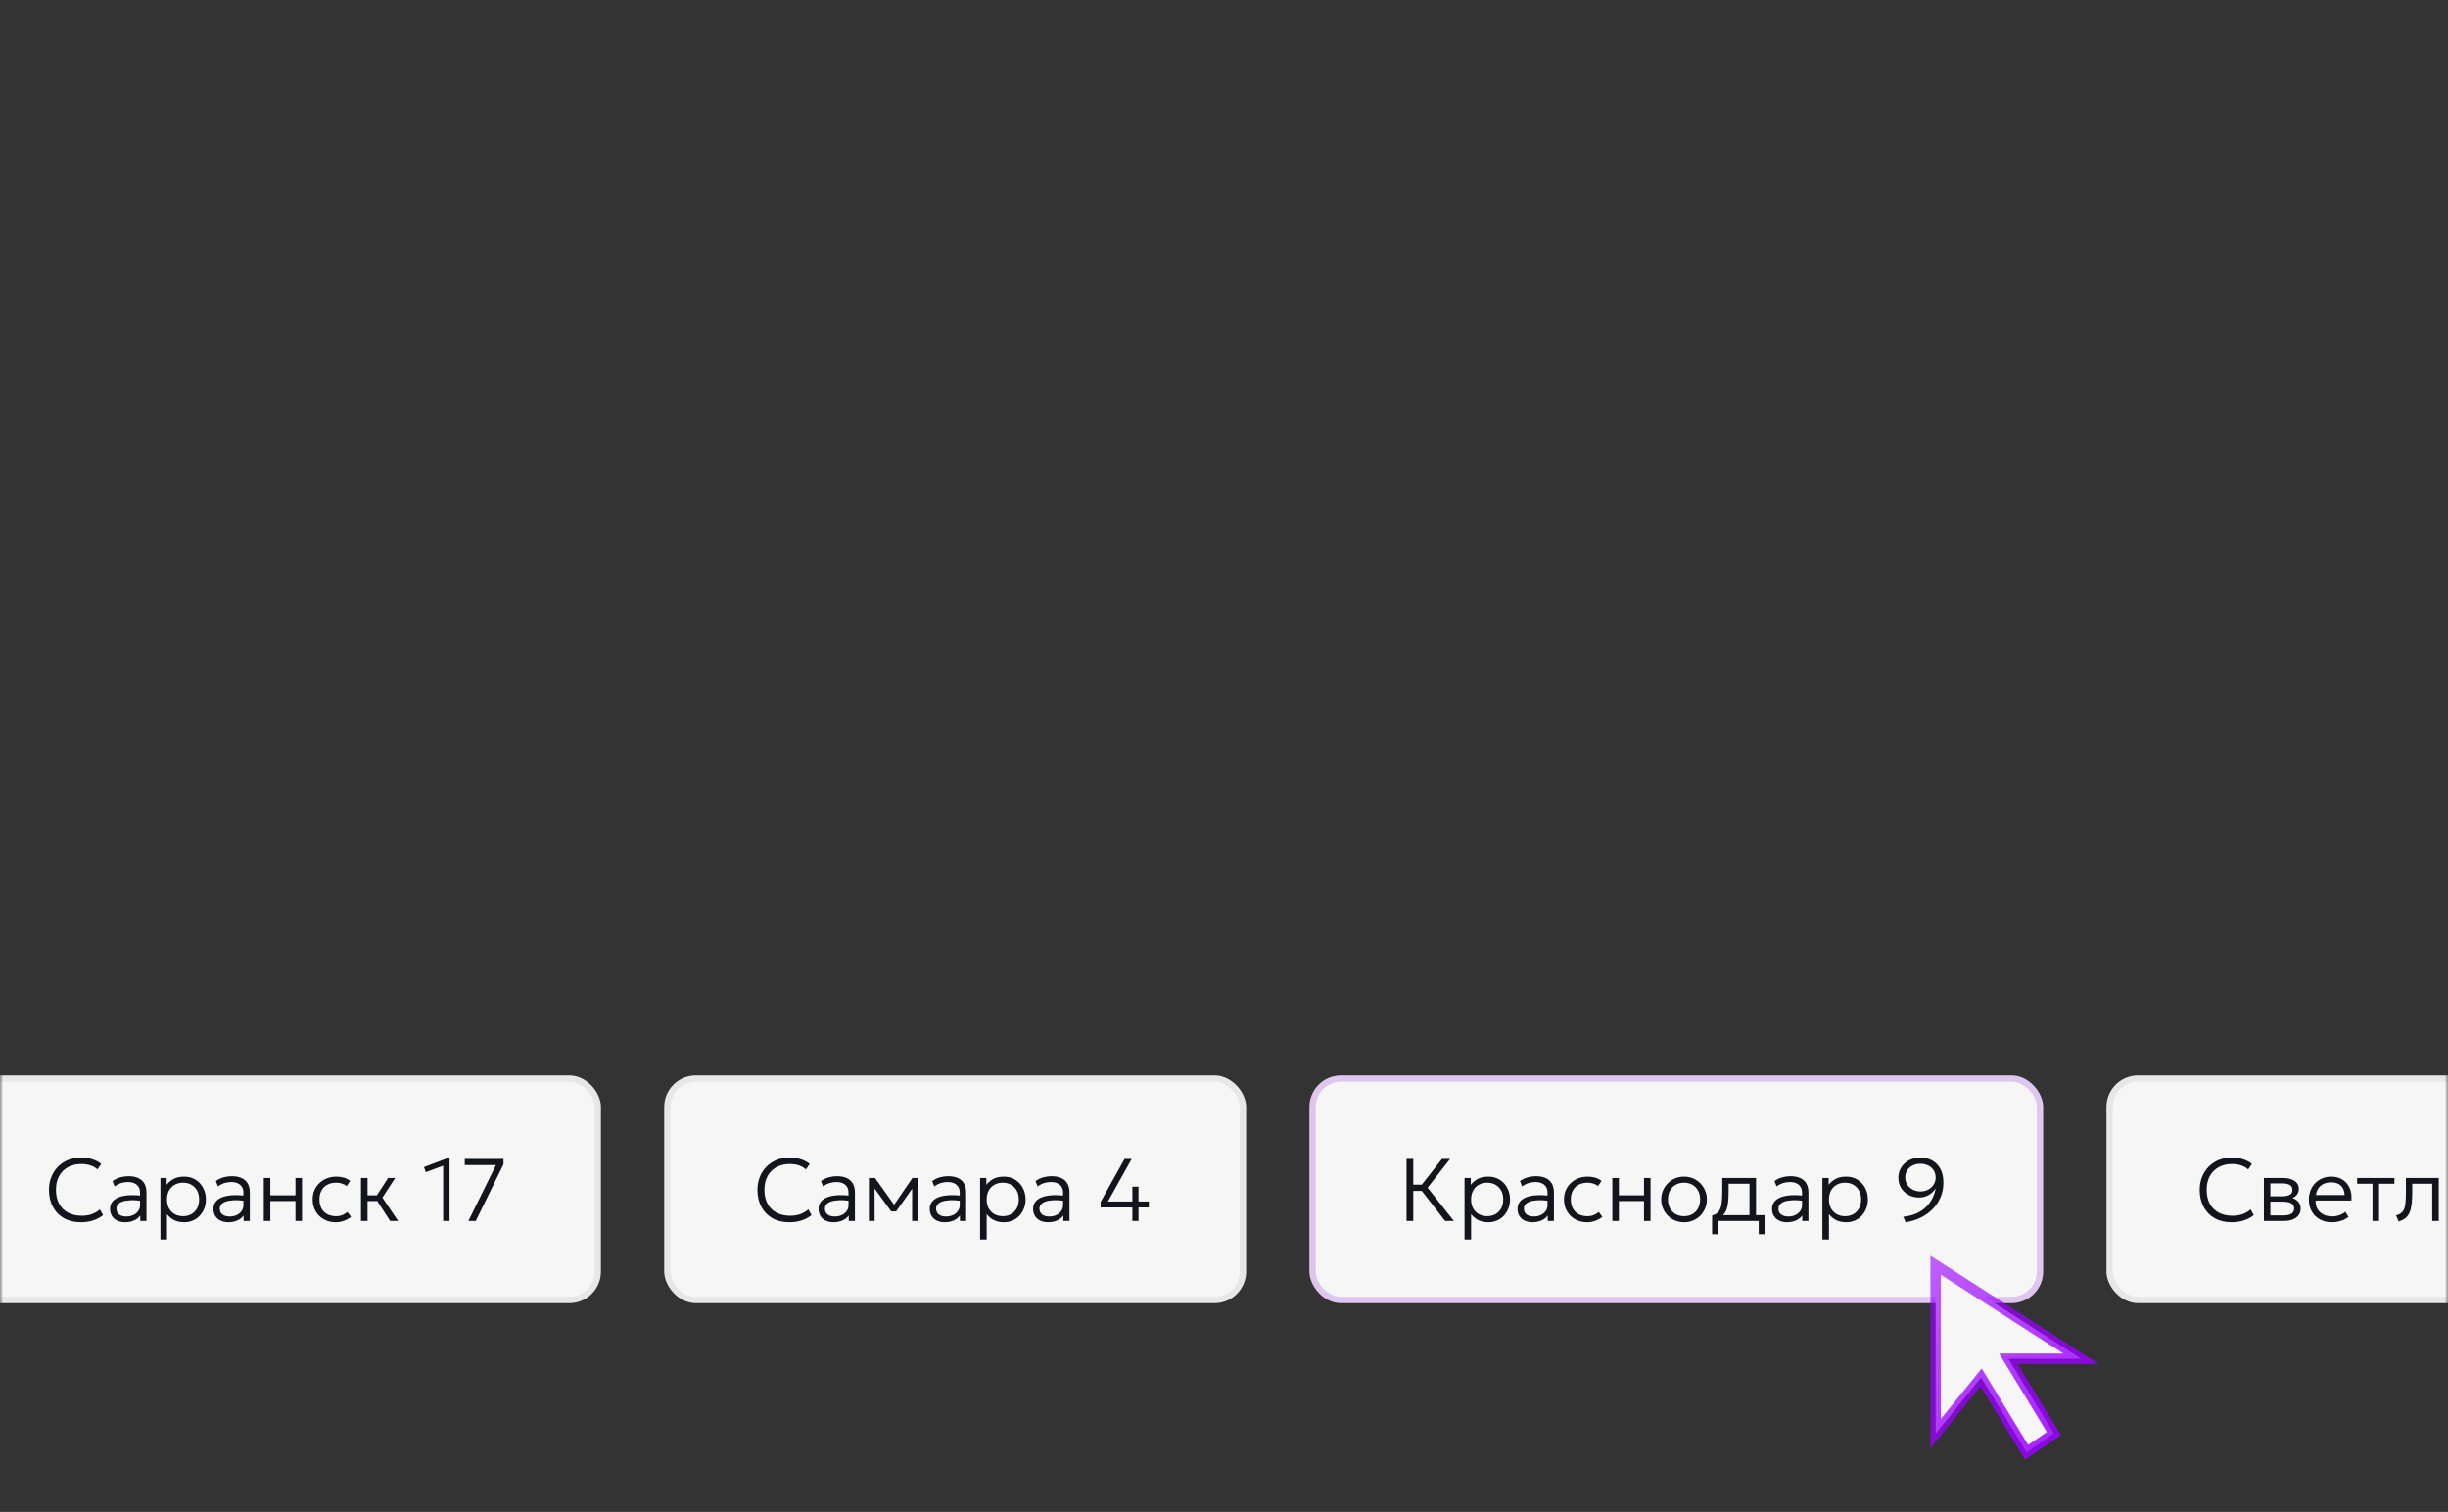 <?xml version="1.0" encoding="UTF-8"?> <svg xmlns="http://www.w3.org/2000/svg" width="387" height="239" viewBox="0 0 387 239" fill="none"><rect x="0" y="0" width="387" height="239" fill="#333333" stroke="none"/><mask id="mask0_2966_1420" style="mask-type:alpha" maskUnits="userSpaceOnUse" x="0" y="0" width="387" height="239"><rect width="387" height="239" rx="15" fill="#F6F6F6"></rect></mask><g mask="url(#mask0_2966_1420)"><rect x="-6.5" y="170.5" width="101" height="35" rx="4.5" fill="#F6F6F6"></rect><rect x="-6.5" y="170.5" width="101" height="35" rx="4.5" stroke="#E7E7E7"></rect><path d="M12.768 193.21C11.755 193.21 10.871 192.998 10.115 192.573C9.364 192.148 8.78 191.551 8.365 190.781C7.95 190.011 7.742 189.115 7.742 188.093C7.742 187.351 7.866 186.672 8.113 186.056C8.36 185.435 8.708 184.896 9.156 184.439C9.609 183.977 10.141 183.62 10.752 183.368C11.368 183.116 12.042 182.99 12.775 182.99C13.47 182.99 14.086 183.079 14.623 183.256C15.16 183.429 15.619 183.674 16.002 183.991L15.414 184.859C15.083 184.57 14.702 184.355 14.273 184.215C13.844 184.075 13.372 184.005 12.859 184.005C12.252 184.005 11.702 184.101 11.207 184.292C10.717 184.483 10.295 184.756 9.94 185.111C9.59 185.461 9.319 185.888 9.128 186.392C8.941 186.891 8.848 187.456 8.848 188.086C8.848 188.954 9.016 189.694 9.352 190.305C9.688 190.912 10.162 191.376 10.773 191.698C11.389 192.02 12.112 192.181 12.943 192.181C13.475 192.181 13.979 192.104 14.455 191.95C14.936 191.791 15.381 191.532 15.792 191.173L16.296 192.083C15.811 192.466 15.274 192.75 14.686 192.937C14.103 193.119 13.463 193.21 12.768 193.21ZM19.765 193.21C19.28 193.21 18.86 193.121 18.505 192.944C18.15 192.767 17.877 192.519 17.686 192.202C17.495 191.88 17.399 191.504 17.399 191.075C17.399 190.72 17.49 190.396 17.672 190.102C17.859 189.803 18.15 189.556 18.547 189.36C18.948 189.159 19.471 189.026 20.115 188.961C20.759 188.896 21.543 188.914 22.467 189.017L22.502 189.836C21.741 189.738 21.097 189.703 20.57 189.731C20.047 189.759 19.627 189.834 19.31 189.955C18.993 190.076 18.762 190.233 18.617 190.424C18.477 190.615 18.407 190.825 18.407 191.054C18.407 191.446 18.545 191.752 18.82 191.971C19.095 192.19 19.478 192.3 19.968 192.3C20.379 192.3 20.747 192.223 21.074 192.069C21.401 191.915 21.66 191.703 21.851 191.432C22.042 191.161 22.138 190.851 22.138 190.501V188.52C22.138 188.175 22.063 187.878 21.914 187.631C21.765 187.384 21.545 187.192 21.256 187.057C20.971 186.922 20.624 186.854 20.213 186.854C19.858 186.854 19.504 186.908 19.149 187.015C18.799 187.122 18.456 187.3 18.12 187.547L17.784 186.7C18.195 186.411 18.617 186.21 19.051 186.098C19.485 185.986 19.898 185.93 20.29 185.93C20.911 185.93 21.433 186.028 21.858 186.224C22.283 186.42 22.605 186.709 22.824 187.092C23.043 187.475 23.153 187.948 23.153 188.513V193H22.173V192.139C21.93 192.484 21.597 192.75 21.172 192.937C20.747 193.119 20.278 193.21 19.765 193.21ZM25.361 195.94V186.21H26.348V187.288C26.637 186.915 27.001 186.607 27.44 186.364C27.879 186.121 28.441 186 29.127 186C29.804 186 30.399 186.161 30.912 186.483C31.43 186.805 31.831 187.239 32.116 187.785C32.405 188.331 32.55 188.938 32.55 189.605C32.55 190.1 32.466 190.566 32.298 191.005C32.135 191.439 31.901 191.822 31.598 192.153C31.295 192.484 30.933 192.743 30.513 192.93C30.093 193.117 29.629 193.21 29.12 193.21C28.495 193.21 27.958 193.093 27.51 192.86C27.062 192.622 26.691 192.309 26.397 191.922V195.94H25.361ZM28.938 192.251C29.433 192.251 29.871 192.144 30.254 191.929C30.637 191.71 30.935 191.404 31.15 191.012C31.369 190.615 31.479 190.146 31.479 189.605C31.479 189.064 31.369 188.595 31.15 188.198C30.931 187.801 30.63 187.496 30.247 187.281C29.869 187.066 29.433 186.959 28.938 186.959C28.443 186.959 28.005 187.066 27.622 187.281C27.239 187.496 26.938 187.801 26.719 188.198C26.504 188.595 26.397 189.064 26.397 189.605C26.397 190.146 26.504 190.615 26.719 191.012C26.938 191.404 27.239 191.71 27.622 191.929C28.005 192.144 28.443 192.251 28.938 192.251ZM36.103 193.21C35.618 193.21 35.198 193.121 34.843 192.944C34.488 192.767 34.215 192.519 34.024 192.202C33.833 191.88 33.737 191.504 33.737 191.075C33.737 190.72 33.828 190.396 34.01 190.102C34.197 189.803 34.488 189.556 34.885 189.36C35.286 189.159 35.809 189.026 36.453 188.961C37.097 188.896 37.881 188.914 38.805 189.017L38.84 189.836C38.079 189.738 37.435 189.703 36.908 189.731C36.385 189.759 35.965 189.834 35.648 189.955C35.331 190.076 35.1 190.233 34.955 190.424C34.815 190.615 34.745 190.825 34.745 191.054C34.745 191.446 34.883 191.752 35.158 191.971C35.433 192.19 35.816 192.3 36.306 192.3C36.717 192.3 37.085 192.223 37.412 192.069C37.739 191.915 37.998 191.703 38.189 191.432C38.38 191.161 38.476 190.851 38.476 190.501V188.52C38.476 188.175 38.401 187.878 38.252 187.631C38.103 187.384 37.883 187.192 37.594 187.057C37.309 186.922 36.962 186.854 36.551 186.854C36.196 186.854 35.842 186.908 35.487 187.015C35.137 187.122 34.794 187.3 34.458 187.547L34.122 186.7C34.533 186.411 34.955 186.21 35.389 186.098C35.823 185.986 36.236 185.93 36.628 185.93C37.249 185.93 37.771 186.028 38.196 186.224C38.621 186.42 38.943 186.709 39.162 187.092C39.381 187.475 39.491 187.948 39.491 188.513V193H38.511V192.139C38.268 192.484 37.935 192.75 37.51 192.937C37.085 193.119 36.616 193.21 36.103 193.21ZM41.699 193V186.21H42.735V188.947H46.704V186.21H47.74V193H46.704V189.857H42.735V193H41.699ZM53.077 193.21C52.367 193.21 51.737 193.054 51.187 192.741C50.636 192.428 50.204 192.001 49.892 191.46C49.579 190.914 49.423 190.296 49.423 189.605C49.423 189.078 49.514 188.597 49.696 188.163C49.882 187.724 50.146 187.344 50.487 187.022C50.827 186.695 51.226 186.443 51.684 186.266C52.146 186.089 52.647 186 53.189 186C53.613 186 54.003 186.054 54.358 186.161C54.717 186.268 55.051 186.439 55.359 186.672L54.799 187.491C54.593 187.318 54.348 187.188 54.064 187.099C53.784 187.006 53.483 186.959 53.161 186.959C52.619 186.959 52.15 187.064 51.754 187.274C51.357 187.479 51.049 187.78 50.83 188.177C50.61 188.569 50.501 189.04 50.501 189.591C50.501 190.422 50.739 191.073 51.215 191.544C51.691 192.015 52.337 192.251 53.154 192.251C53.513 192.251 53.849 192.186 54.162 192.055C54.474 191.924 54.722 191.763 54.904 191.572L55.506 192.363C55.156 192.624 54.775 192.832 54.365 192.986C53.954 193.135 53.525 193.21 53.077 193.21ZM61.665 193L59.32 189.353L61.35 186.21H62.477L60.454 189.311L62.932 193H61.665ZM57.066 193V186.21H58.102V188.947H60.125V189.857H58.102V193H57.066ZM70.061 193V184.271L67.31 185.3L67.03 184.488L70.985 182.99H71.069V193H70.061ZM74.051 193L78.405 184.173H73.47V183.2H79.595V184.054L75.213 193H74.051Z" fill="#12151C"></path><rect x="105.5" y="170.5" width="91" height="35" rx="4.5" fill="#F6F6F6"></rect><rect x="105.5" y="170.5" width="91" height="35" rx="4.5" stroke="#E7E7E7"></rect><path d="M124.768 193.21C123.755 193.21 122.871 192.998 122.115 192.573C121.364 192.148 120.78 191.551 120.365 190.781C119.95 190.011 119.742 189.115 119.742 188.093C119.742 187.351 119.866 186.672 120.113 186.056C120.36 185.435 120.708 184.896 121.156 184.439C121.609 183.977 122.141 183.62 122.752 183.368C123.368 183.116 124.042 182.99 124.775 182.99C125.47 182.99 126.086 183.079 126.623 183.256C127.16 183.429 127.619 183.674 128.002 183.991L127.414 184.859C127.083 184.57 126.702 184.355 126.273 184.215C125.844 184.075 125.372 184.005 124.859 184.005C124.252 184.005 123.702 184.101 123.207 184.292C122.717 184.483 122.295 184.756 121.94 185.111C121.59 185.461 121.319 185.888 121.128 186.392C120.941 186.891 120.848 187.456 120.848 188.086C120.848 188.954 121.016 189.694 121.352 190.305C121.688 190.912 122.162 191.376 122.773 191.698C123.389 192.02 124.112 192.181 124.943 192.181C125.475 192.181 125.979 192.104 126.455 191.95C126.936 191.791 127.381 191.532 127.792 191.173L128.296 192.083C127.811 192.466 127.274 192.75 126.686 192.937C126.103 193.119 125.463 193.21 124.768 193.21ZM131.765 193.21C131.28 193.21 130.86 193.121 130.505 192.944C130.15 192.767 129.877 192.519 129.686 192.202C129.495 191.88 129.399 191.504 129.399 191.075C129.399 190.72 129.49 190.396 129.672 190.102C129.859 189.803 130.15 189.556 130.547 189.36C130.948 189.159 131.471 189.026 132.115 188.961C132.759 188.896 133.543 188.914 134.467 189.017L134.502 189.836C133.741 189.738 133.097 189.703 132.57 189.731C132.047 189.759 131.627 189.834 131.31 189.955C130.993 190.076 130.762 190.233 130.617 190.424C130.477 190.615 130.407 190.825 130.407 191.054C130.407 191.446 130.545 191.752 130.82 191.971C131.095 192.19 131.478 192.3 131.968 192.3C132.379 192.3 132.747 192.223 133.074 192.069C133.401 191.915 133.66 191.703 133.851 191.432C134.042 191.161 134.138 190.851 134.138 190.501V188.52C134.138 188.175 134.063 187.878 133.914 187.631C133.765 187.384 133.545 187.192 133.256 187.057C132.971 186.922 132.624 186.854 132.213 186.854C131.858 186.854 131.504 186.908 131.149 187.015C130.799 187.122 130.456 187.3 130.12 187.547L129.784 186.7C130.195 186.411 130.617 186.21 131.051 186.098C131.485 185.986 131.898 185.93 132.29 185.93C132.911 185.93 133.433 186.028 133.858 186.224C134.283 186.42 134.605 186.709 134.824 187.092C135.043 187.475 135.153 187.948 135.153 188.513V193H134.173V192.139C133.93 192.484 133.597 192.75 133.172 192.937C132.747 193.119 132.278 193.21 131.765 193.21ZM137.361 193V186.21H138.285H138.327L141.575 190.76L141.12 190.774L144.242 186.21H145.18V193H144.193L144.2 187.547L144.389 187.638L141.659 191.502H140.896L138.075 187.624L138.257 187.54L138.264 193H137.361ZM149.347 193.21C148.862 193.21 148.442 193.121 148.087 192.944C147.732 192.767 147.459 192.519 147.268 192.202C147.077 191.88 146.981 191.504 146.981 191.075C146.981 190.72 147.072 190.396 147.254 190.102C147.441 189.803 147.732 189.556 148.129 189.36C148.53 189.159 149.053 189.026 149.697 188.961C150.341 188.896 151.125 188.914 152.049 189.017L152.084 189.836C151.323 189.738 150.679 189.703 150.152 189.731C149.629 189.759 149.209 189.834 148.892 189.955C148.575 190.076 148.344 190.233 148.199 190.424C148.059 190.615 147.989 190.825 147.989 191.054C147.989 191.446 148.127 191.752 148.402 191.971C148.677 192.19 149.06 192.3 149.55 192.3C149.961 192.3 150.329 192.223 150.656 192.069C150.983 191.915 151.242 191.703 151.433 191.432C151.624 191.161 151.72 190.851 151.72 190.501V188.52C151.72 188.175 151.645 187.878 151.496 187.631C151.347 187.384 151.127 187.192 150.838 187.057C150.553 186.922 150.206 186.854 149.795 186.854C149.44 186.854 149.086 186.908 148.731 187.015C148.381 187.122 148.038 187.3 147.702 187.547L147.366 186.7C147.777 186.411 148.199 186.21 148.633 186.098C149.067 185.986 149.48 185.93 149.872 185.93C150.493 185.93 151.015 186.028 151.44 186.224C151.865 186.42 152.187 186.709 152.406 187.092C152.625 187.475 152.735 187.948 152.735 188.513V193H151.755V192.139C151.512 192.484 151.179 192.75 150.754 192.937C150.329 193.119 149.86 193.21 149.347 193.21ZM154.943 195.94V186.21H155.93V187.288C156.219 186.915 156.583 186.607 157.022 186.364C157.461 186.121 158.023 186 158.709 186C159.386 186 159.981 186.161 160.494 186.483C161.012 186.805 161.413 187.239 161.698 187.785C161.987 188.331 162.132 188.938 162.132 189.605C162.132 190.1 162.048 190.566 161.88 191.005C161.717 191.439 161.483 191.822 161.18 192.153C160.877 192.484 160.515 192.743 160.095 192.93C159.675 193.117 159.211 193.21 158.702 193.21C158.077 193.21 157.54 193.093 157.092 192.86C156.644 192.622 156.273 192.309 155.979 191.922V195.94H154.943ZM158.52 192.251C159.015 192.251 159.453 192.144 159.836 191.929C160.219 191.71 160.517 191.404 160.732 191.012C160.951 190.615 161.061 190.146 161.061 189.605C161.061 189.064 160.951 188.595 160.732 188.198C160.513 187.801 160.212 187.496 159.829 187.281C159.451 187.066 159.015 186.959 158.52 186.959C158.025 186.959 157.587 187.066 157.204 187.281C156.821 187.496 156.52 187.801 156.301 188.198C156.086 188.595 155.979 189.064 155.979 189.605C155.979 190.146 156.086 190.615 156.301 191.012C156.52 191.404 156.821 191.71 157.204 191.929C157.587 192.144 158.025 192.251 158.52 192.251ZM165.685 193.21C165.2 193.21 164.78 193.121 164.425 192.944C164.07 192.767 163.797 192.519 163.606 192.202C163.415 191.88 163.319 191.504 163.319 191.075C163.319 190.72 163.41 190.396 163.592 190.102C163.779 189.803 164.07 189.556 164.467 189.36C164.868 189.159 165.391 189.026 166.035 188.961C166.679 188.896 167.463 188.914 168.387 189.017L168.422 189.836C167.661 189.738 167.017 189.703 166.49 189.731C165.967 189.759 165.547 189.834 165.23 189.955C164.913 190.076 164.682 190.233 164.537 190.424C164.397 190.615 164.327 190.825 164.327 191.054C164.327 191.446 164.465 191.752 164.74 191.971C165.015 192.19 165.398 192.3 165.888 192.3C166.299 192.3 166.667 192.223 166.994 192.069C167.321 191.915 167.58 191.703 167.771 191.432C167.962 191.161 168.058 190.851 168.058 190.501V188.52C168.058 188.175 167.983 187.878 167.834 187.631C167.685 187.384 167.465 187.192 167.176 187.057C166.891 186.922 166.544 186.854 166.133 186.854C165.778 186.854 165.424 186.908 165.069 187.015C164.719 187.122 164.376 187.3 164.04 187.547L163.704 186.7C164.115 186.411 164.537 186.21 164.971 186.098C165.405 185.986 165.818 185.93 166.21 185.93C166.831 185.93 167.353 186.028 167.778 186.224C168.203 186.42 168.525 186.709 168.744 187.092C168.963 187.475 169.073 187.948 169.073 188.513V193H168.093V192.139C167.85 192.484 167.517 192.75 167.092 192.937C166.667 193.119 166.198 193.21 165.685 193.21ZM179.014 193V190.872H173.988V190.011L177.775 183.2H178.909L175.143 189.934H179.014V187.582H179.987V189.934H181.618V190.872H179.987V193H179.014Z" fill="#12151C"></path><rect x="207.5" y="170.5" width="115" height="35" rx="4.5" fill="#F6F6F6"></rect><rect x="207.5" y="170.5" width="115" height="35" rx="4.5" stroke="#DFC6EF"></rect><path d="M228.448 193L224.388 187.757L227.958 183.2H229.246L225.69 187.743L229.834 193H228.448ZM222.358 193V183.2H223.422V187.267H225.214V188.254H223.422V193H222.358ZM231.527 195.94V186.21H232.514V187.288C232.803 186.915 233.167 186.607 233.606 186.364C234.045 186.121 234.607 186 235.293 186C235.97 186 236.565 186.161 237.078 186.483C237.596 186.805 237.997 187.239 238.282 187.785C238.571 188.331 238.716 188.938 238.716 189.605C238.716 190.1 238.632 190.566 238.464 191.005C238.301 191.439 238.067 191.822 237.764 192.153C237.461 192.484 237.099 192.743 236.679 192.93C236.259 193.117 235.795 193.21 235.286 193.21C234.661 193.21 234.124 193.093 233.676 192.86C233.228 192.622 232.857 192.309 232.563 191.922V195.94H231.527ZM235.104 192.251C235.599 192.251 236.037 192.144 236.42 191.929C236.803 191.71 237.101 191.404 237.316 191.012C237.535 190.615 237.645 190.146 237.645 189.605C237.645 189.064 237.535 188.595 237.316 188.198C237.097 187.801 236.796 187.496 236.413 187.281C236.035 187.066 235.599 186.959 235.104 186.959C234.609 186.959 234.171 187.066 233.788 187.281C233.405 187.496 233.104 187.801 232.885 188.198C232.67 188.595 232.563 189.064 232.563 189.605C232.563 190.146 232.67 190.615 232.885 191.012C233.104 191.404 233.405 191.71 233.788 191.929C234.171 192.144 234.609 192.251 235.104 192.251ZM242.269 193.21C241.784 193.21 241.364 193.121 241.009 192.944C240.654 192.767 240.381 192.519 240.19 192.202C239.999 191.88 239.903 191.504 239.903 191.075C239.903 190.72 239.994 190.396 240.176 190.102C240.363 189.803 240.654 189.556 241.051 189.36C241.452 189.159 241.975 189.026 242.619 188.961C243.263 188.896 244.047 188.914 244.971 189.017L245.006 189.836C244.245 189.738 243.601 189.703 243.074 189.731C242.551 189.759 242.131 189.834 241.814 189.955C241.497 190.076 241.266 190.233 241.121 190.424C240.981 190.615 240.911 190.825 240.911 191.054C240.911 191.446 241.049 191.752 241.324 191.971C241.599 192.19 241.982 192.3 242.472 192.3C242.883 192.3 243.251 192.223 243.578 192.069C243.905 191.915 244.164 191.703 244.355 191.432C244.546 191.161 244.642 190.851 244.642 190.501V188.52C244.642 188.175 244.567 187.878 244.418 187.631C244.269 187.384 244.049 187.192 243.76 187.057C243.475 186.922 243.128 186.854 242.717 186.854C242.362 186.854 242.008 186.908 241.653 187.015C241.303 187.122 240.96 187.3 240.624 187.547L240.288 186.7C240.699 186.411 241.121 186.21 241.555 186.098C241.989 185.986 242.402 185.93 242.794 185.93C243.415 185.93 243.937 186.028 244.362 186.224C244.787 186.42 245.109 186.709 245.328 187.092C245.547 187.475 245.657 187.948 245.657 188.513V193H244.677V192.139C244.434 192.484 244.101 192.75 243.676 192.937C243.251 193.119 242.782 193.21 242.269 193.21ZM250.903 193.21C250.193 193.21 249.563 193.054 249.013 192.741C248.462 192.428 248.03 192.001 247.718 191.46C247.405 190.914 247.249 190.296 247.249 189.605C247.249 189.078 247.34 188.597 247.522 188.163C247.708 187.724 247.972 187.344 248.313 187.022C248.653 186.695 249.052 186.443 249.51 186.266C249.972 186.089 250.473 186 251.015 186C251.439 186 251.829 186.054 252.184 186.161C252.543 186.268 252.877 186.439 253.185 186.672L252.625 187.491C252.419 187.318 252.174 187.188 251.89 187.099C251.61 187.006 251.309 186.959 250.987 186.959C250.445 186.959 249.976 187.064 249.58 187.274C249.183 187.479 248.875 187.78 248.656 188.177C248.436 188.569 248.327 189.04 248.327 189.591C248.327 190.422 248.565 191.073 249.041 191.544C249.517 192.015 250.163 192.251 250.98 192.251C251.339 192.251 251.675 192.186 251.988 192.055C252.3 191.924 252.548 191.763 252.73 191.572L253.332 192.363C252.982 192.624 252.601 192.832 252.191 192.986C251.78 193.135 251.351 193.21 250.903 193.21ZM254.892 193V186.21H255.928V188.947H259.897V186.21H260.933V193H259.897V189.857H255.928V193H254.892ZM266.228 193.21C265.537 193.21 264.919 193.047 264.373 192.72C263.827 192.393 263.398 191.957 263.085 191.411C262.772 190.86 262.616 190.258 262.616 189.605C262.616 189.115 262.705 188.653 262.882 188.219C263.064 187.785 263.318 187.402 263.645 187.071C263.972 186.735 264.354 186.474 264.793 186.287C265.232 186.096 265.71 186 266.228 186C266.923 186 267.542 186.163 268.083 186.49C268.629 186.817 269.058 187.255 269.371 187.806C269.684 188.352 269.84 188.952 269.84 189.605C269.84 190.09 269.749 190.552 269.567 190.991C269.39 191.425 269.14 191.81 268.818 192.146C268.496 192.477 268.113 192.739 267.67 192.93C267.231 193.117 266.751 193.21 266.228 193.21ZM266.228 192.251C266.723 192.251 267.161 192.144 267.544 191.929C267.927 191.71 268.225 191.404 268.44 191.012C268.659 190.615 268.769 190.146 268.769 189.605C268.769 189.064 268.659 188.595 268.44 188.198C268.225 187.801 267.927 187.496 267.544 187.281C267.161 187.066 266.723 186.959 266.228 186.959C265.733 186.959 265.295 187.066 264.912 187.281C264.529 187.496 264.228 187.801 264.009 188.198C263.794 188.595 263.687 189.064 263.687 189.605C263.687 190.146 263.797 190.615 264.016 191.012C264.235 191.404 264.534 191.71 264.912 191.929C265.295 192.144 265.733 192.251 266.228 192.251ZM276.571 193V187.12H273.274V188.324C273.274 189.005 273.244 189.603 273.183 190.116C273.122 190.625 273.01 191.059 272.847 191.418C272.684 191.777 272.453 192.071 272.154 192.3C271.855 192.524 271.47 192.69 270.999 192.797L270.663 192.132C271.12 192.015 271.463 191.812 271.692 191.523C271.925 191.229 272.079 190.823 272.154 190.305C272.233 189.787 272.273 189.127 272.273 188.324V186.21H277.607V193H276.571ZM270.663 195.1V192.132L271.454 192.23L271.608 192.09H278.986V195.1H278.034V193H271.615V195.1H270.663ZM282.505 193.21C282.02 193.21 281.6 193.121 281.245 192.944C280.891 192.767 280.618 192.519 280.426 192.202C280.235 191.88 280.139 191.504 280.139 191.075C280.139 190.72 280.23 190.396 280.412 190.102C280.599 189.803 280.891 189.556 281.287 189.36C281.689 189.159 282.211 189.026 282.855 188.961C283.499 188.896 284.283 188.914 285.207 189.017L285.242 189.836C284.482 189.738 283.838 189.703 283.31 189.731C282.788 189.759 282.368 189.834 282.05 189.955C281.733 190.076 281.502 190.233 281.357 190.424C281.217 190.615 281.147 190.825 281.147 191.054C281.147 191.446 281.285 191.752 281.56 191.971C281.836 192.19 282.218 192.3 282.708 192.3C283.119 192.3 283.488 192.223 283.814 192.069C284.141 191.915 284.4 191.703 284.591 191.432C284.783 191.161 284.878 190.851 284.878 190.501V188.52C284.878 188.175 284.804 187.878 284.654 187.631C284.505 187.384 284.286 187.192 283.996 187.057C283.712 186.922 283.364 186.854 282.953 186.854C282.599 186.854 282.244 186.908 281.889 187.015C281.539 187.122 281.196 187.3 280.86 187.547L280.524 186.7C280.935 186.411 281.357 186.21 281.791 186.098C282.225 185.986 282.638 185.93 283.03 185.93C283.651 185.93 284.174 186.028 284.598 186.224C285.023 186.42 285.345 186.709 285.564 187.092C285.784 187.475 285.893 187.948 285.893 188.513V193H284.913V192.139C284.671 192.484 284.337 192.75 283.912 192.937C283.488 193.119 283.019 193.21 282.505 193.21ZM288.101 195.94V186.21H289.088V187.288C289.377 186.915 289.741 186.607 290.18 186.364C290.619 186.121 291.181 186 291.867 186C292.544 186 293.139 186.161 293.652 186.483C294.17 186.805 294.571 187.239 294.856 187.785C295.145 188.331 295.29 188.938 295.29 189.605C295.29 190.1 295.206 190.566 295.038 191.005C294.875 191.439 294.641 191.822 294.338 192.153C294.035 192.484 293.673 192.743 293.253 192.93C292.833 193.117 292.369 193.21 291.86 193.21C291.235 193.21 290.698 193.093 290.25 192.86C289.802 192.622 289.431 192.309 289.137 191.922V195.94H288.101ZM291.678 192.251C292.173 192.251 292.611 192.144 292.994 191.929C293.377 191.71 293.675 191.404 293.89 191.012C294.109 190.615 294.219 190.146 294.219 189.605C294.219 189.064 294.109 188.595 293.89 188.198C293.671 187.801 293.37 187.496 292.987 187.281C292.609 187.066 292.173 186.959 291.678 186.959C291.183 186.959 290.745 187.066 290.362 187.281C289.979 187.496 289.678 187.801 289.459 188.198C289.244 188.595 289.137 189.064 289.137 189.605C289.137 190.146 289.244 190.615 289.459 191.012C289.678 191.404 289.979 191.71 290.362 191.929C290.745 192.144 291.183 192.251 291.678 192.251ZM301.264 193.21L300.879 192.342C301.672 192.258 302.367 192.081 302.965 191.81C303.567 191.535 304.078 191.192 304.498 190.781C304.918 190.366 305.251 189.906 305.499 189.402C305.751 188.898 305.919 188.378 306.003 187.841C305.732 188.284 305.366 188.639 304.904 188.905C304.446 189.166 303.94 189.297 303.385 189.297C302.773 189.297 302.22 189.164 301.726 188.898C301.231 188.632 300.837 188.263 300.543 187.792C300.253 187.321 300.109 186.779 300.109 186.168C300.109 185.566 300.258 185.027 300.557 184.551C300.86 184.07 301.273 183.69 301.796 183.41C302.323 183.13 302.925 182.99 303.602 182.99C304.302 182.99 304.925 183.144 305.471 183.452C306.017 183.755 306.446 184.201 306.759 184.789C307.071 185.372 307.228 186.086 307.228 186.931C307.228 187.771 307.078 188.546 306.78 189.255C306.486 189.96 306.068 190.585 305.527 191.131C304.99 191.677 304.36 192.127 303.637 192.482C302.913 192.837 302.122 193.079 301.264 193.21ZM303.602 188.338C304.054 188.338 304.46 188.242 304.82 188.051C305.184 187.86 305.471 187.598 305.681 187.267C305.895 186.931 306.003 186.558 306.003 186.147C306.003 185.718 305.9 185.34 305.695 185.013C305.489 184.686 305.205 184.43 304.841 184.243C304.481 184.056 304.068 183.963 303.602 183.963C303.135 183.963 302.72 184.056 302.356 184.243C301.992 184.43 301.707 184.686 301.502 185.013C301.296 185.34 301.194 185.718 301.194 186.147C301.194 186.558 301.301 186.931 301.516 187.267C301.73 187.598 302.017 187.86 302.377 188.051C302.741 188.242 303.149 188.338 303.602 188.338Z" fill="#12151C"></path><rect x="333.5" y="170.5" width="113" height="35" rx="4.5" fill="#F6F6F6"></rect><rect x="333.5" y="170.5" width="113" height="35" rx="4.5" stroke="#E7E7E7"></rect><path d="M352.768 193.21C351.755 193.21 350.871 192.998 350.115 192.573C349.364 192.148 348.78 191.551 348.365 190.781C347.95 190.011 347.742 189.115 347.742 188.093C347.742 187.351 347.866 186.672 348.113 186.056C348.36 185.435 348.708 184.896 349.156 184.439C349.609 183.977 350.141 183.62 350.752 183.368C351.368 183.116 352.042 182.99 352.775 182.99C353.47 182.99 354.086 183.079 354.623 183.256C355.16 183.429 355.619 183.674 356.002 183.991L355.414 184.859C355.083 184.57 354.702 184.355 354.273 184.215C353.844 184.075 353.372 184.005 352.859 184.005C352.252 184.005 351.702 184.101 351.207 184.292C350.717 184.483 350.295 184.756 349.94 185.111C349.59 185.461 349.319 185.888 349.128 186.392C348.941 186.891 348.848 187.456 348.848 188.086C348.848 188.954 349.016 189.694 349.352 190.305C349.688 190.912 350.162 191.376 350.773 191.698C351.389 192.02 352.112 192.181 352.943 192.181C353.475 192.181 353.979 192.104 354.455 191.95C354.936 191.791 355.381 191.532 355.792 191.173L356.296 192.083C355.811 192.466 355.274 192.75 354.686 192.937C354.103 193.119 353.463 193.21 352.768 193.21ZM357.896 193V186.21H360.906C361.648 186.21 362.252 186.359 362.719 186.658C363.186 186.952 363.419 187.391 363.419 187.974C363.419 188.217 363.363 188.441 363.251 188.646C363.144 188.851 362.987 189.029 362.782 189.178C362.577 189.327 362.329 189.439 362.04 189.514L362.019 189.29C362.574 189.393 362.994 189.6 363.279 189.913C363.564 190.221 363.706 190.599 363.706 191.047C363.706 191.448 363.599 191.796 363.384 192.09C363.174 192.379 362.871 192.603 362.474 192.762C362.082 192.921 361.618 193 361.081 193H357.896ZM358.918 192.132H360.934C361.489 192.132 361.919 192.043 362.222 191.866C362.525 191.684 362.677 191.409 362.677 191.04C362.677 190.671 362.525 190.398 362.222 190.221C361.919 190.044 361.489 189.955 360.934 189.955H358.729V189.101H360.78C361.298 189.101 361.699 189.024 361.984 188.87C362.269 188.711 362.411 188.452 362.411 188.093C362.411 187.729 362.269 187.468 361.984 187.309C361.704 187.15 361.303 187.071 360.78 187.071H358.918V192.132ZM368.638 193.21C367.924 193.21 367.294 193.061 366.748 192.762C366.202 192.463 365.775 192.046 365.467 191.509C365.159 190.968 365.005 190.34 365.005 189.626C365.005 189.108 365.091 188.627 365.264 188.184C365.441 187.741 365.688 187.356 366.006 187.029C366.328 186.702 366.701 186.45 367.126 186.273C367.555 186.091 368.022 186 368.526 186C369.062 186 369.541 186.096 369.961 186.287C370.381 186.478 370.731 186.744 371.011 187.085C371.295 187.426 371.498 187.827 371.62 188.289C371.746 188.746 371.778 189.241 371.718 189.773H366.076C366.052 190.277 366.146 190.718 366.356 191.096C366.566 191.469 366.874 191.761 367.28 191.971C367.686 192.181 368.169 192.286 368.729 192.286C369.097 192.286 369.461 192.223 369.821 192.097C370.185 191.971 370.5 191.791 370.766 191.558L371.27 192.363C371.041 192.55 370.777 192.708 370.479 192.839C370.185 192.965 369.879 193.058 369.562 193.119C369.249 193.18 368.941 193.21 368.638 193.21ZM366.125 188.912H370.654C370.63 188.282 370.437 187.79 370.073 187.435C369.713 187.08 369.193 186.903 368.512 186.903C367.854 186.903 367.308 187.08 366.874 187.435C366.444 187.79 366.195 188.282 366.125 188.912ZM375.065 193V187.12H372.636V186.21H378.53V187.12H376.101V193H375.065ZM379.187 193.084L378.788 192.118C379.264 191.997 379.612 191.798 379.831 191.523C380.055 191.243 380.197 190.846 380.258 190.333C380.319 189.82 380.349 189.15 380.349 188.324V186.21H385.543V193H384.507V187.12H381.35V188.324C381.35 189.075 381.32 189.722 381.259 190.263C381.203 190.804 381.098 191.262 380.944 191.635C380.79 192.008 380.571 192.312 380.286 192.545C380.006 192.774 379.64 192.953 379.187 193.084ZM390.833 193.21C390.143 193.21 389.524 193.047 388.978 192.72C388.432 192.393 388.003 191.957 387.69 191.411C387.378 190.86 387.221 190.258 387.221 189.605C387.221 189.115 387.31 188.653 387.487 188.219C387.669 187.785 387.924 187.402 388.25 187.071C388.577 186.735 388.96 186.474 389.398 186.287C389.837 186.096 390.315 186 390.833 186C391.529 186 392.147 186.163 392.688 186.49C393.234 186.817 393.664 187.255 393.976 187.806C394.289 188.352 394.445 188.952 394.445 189.605C394.445 190.09 394.354 190.552 394.172 190.991C393.995 191.425 393.745 191.81 393.423 192.146C393.101 192.477 392.719 192.739 392.275 192.93C391.837 193.117 391.356 193.21 390.833 193.21ZM390.833 192.251C391.328 192.251 391.767 192.144 392.149 191.929C392.532 191.71 392.831 191.404 393.045 191.012C393.265 190.615 393.374 190.146 393.374 189.605C393.374 189.064 393.265 188.595 393.045 188.198C392.831 187.801 392.532 187.496 392.149 187.281C391.767 187.066 391.328 186.959 390.833 186.959C390.339 186.959 389.9 187.066 389.517 187.281C389.135 187.496 388.834 187.801 388.614 188.198C388.4 188.595 388.292 189.064 388.292 189.605C388.292 190.146 388.402 190.615 388.621 191.012C388.841 191.404 389.139 191.71 389.517 191.929C389.9 192.144 390.339 192.251 390.833 192.251ZM396.123 193V186.21H400.456V187.12H397.159V193H396.123ZM404.984 193.21C404.293 193.21 403.675 193.047 403.129 192.72C402.583 192.393 402.154 191.957 401.841 191.411C401.528 190.86 401.372 190.258 401.372 189.605C401.372 189.115 401.461 188.653 401.638 188.219C401.82 187.785 402.074 187.402 402.401 187.071C402.728 186.735 403.11 186.474 403.549 186.287C403.988 186.096 404.466 186 404.984 186C405.679 186 406.298 186.163 406.839 186.49C407.385 186.817 407.814 187.255 408.127 187.806C408.44 188.352 408.596 188.952 408.596 189.605C408.596 190.09 408.505 190.552 408.323 190.991C408.146 191.425 407.896 191.81 407.574 192.146C407.252 192.477 406.869 192.739 406.426 192.93C405.987 193.117 405.507 193.21 404.984 193.21ZM404.984 192.251C405.479 192.251 405.917 192.144 406.3 191.929C406.683 191.71 406.981 191.404 407.196 191.012C407.415 190.615 407.525 190.146 407.525 189.605C407.525 189.064 407.415 188.595 407.196 188.198C406.981 187.801 406.683 187.496 406.3 187.281C405.917 187.066 405.479 186.959 404.984 186.959C404.489 186.959 404.051 187.066 403.668 187.281C403.285 187.496 402.984 187.801 402.765 188.198C402.55 188.595 402.443 189.064 402.443 189.605C402.443 190.146 402.553 190.615 402.772 191.012C402.991 191.404 403.29 191.71 403.668 191.929C404.051 192.144 404.489 192.251 404.984 192.251ZM410.273 195.94V186.21H411.26V187.288C411.549 186.915 411.913 186.607 412.352 186.364C412.791 186.121 413.353 186 414.039 186C414.716 186 415.311 186.161 415.824 186.483C416.342 186.805 416.743 187.239 417.028 187.785C417.317 188.331 417.462 188.938 417.462 189.605C417.462 190.1 417.378 190.566 417.21 191.005C417.047 191.439 416.813 191.822 416.51 192.153C416.207 192.484 415.845 192.743 415.425 192.93C415.005 193.117 414.541 193.21 414.032 193.21C413.407 193.21 412.87 193.093 412.422 192.86C411.974 192.622 411.603 192.309 411.309 191.922V195.94H410.273ZM413.85 192.251C414.345 192.251 414.783 192.144 415.166 191.929C415.549 191.71 415.847 191.404 416.062 191.012C416.281 190.615 416.391 190.146 416.391 189.605C416.391 189.064 416.281 188.595 416.062 188.198C415.843 187.801 415.542 187.496 415.159 187.281C414.781 187.066 414.345 186.959 413.85 186.959C413.355 186.959 412.917 187.066 412.534 187.281C412.151 187.496 411.85 187.801 411.631 188.198C411.416 188.595 411.309 189.064 411.309 189.605C411.309 190.146 411.416 190.615 411.631 191.012C411.85 191.404 412.151 191.71 412.534 191.929C412.917 192.144 413.355 192.251 413.85 192.251ZM422.252 193.21C421.543 193.21 420.913 193.054 420.362 192.741C419.812 192.428 419.38 192.001 419.067 191.46C418.755 190.914 418.598 190.296 418.598 189.605C418.598 189.078 418.689 188.597 418.871 188.163C419.058 187.724 419.322 187.344 419.662 187.022C420.003 186.695 420.402 186.443 420.859 186.266C421.321 186.089 421.823 186 422.364 186C422.789 186 423.179 186.054 423.533 186.161C423.893 186.268 424.226 186.439 424.534 186.672L423.974 187.491C423.769 187.318 423.524 187.188 423.239 187.099C422.959 187.006 422.658 186.959 422.336 186.959C421.795 186.959 421.326 187.064 420.929 187.274C420.533 187.479 420.225 187.78 420.005 188.177C419.786 188.569 419.676 189.04 419.676 189.591C419.676 190.422 419.914 191.073 420.39 191.544C420.866 192.015 421.513 192.251 422.329 192.251C422.689 192.251 423.025 192.186 423.337 192.055C423.65 191.924 423.897 191.763 424.079 191.572L424.681 192.363C424.331 192.624 423.951 192.832 423.54 192.986C423.13 193.135 422.7 193.21 422.252 193.21ZM430.841 193L428.496 189.353L430.526 186.21H431.653L429.63 189.311L432.108 193H430.841ZM426.242 193V186.21H427.278V188.947H429.301V189.857H427.278V193H426.242Z" fill="#12151C"></path></g><path d="M306 226.614V200L329 214.786H317.5L324.688 226.614L320.375 229.571L313.188 217.743L306 226.614Z" fill="#F6F6F6" stroke="url(#paint0_linear_2966_1420)" stroke-width="1.643"></path><defs><linearGradient id="paint0_linear_2966_1420" x1="341.321" y1="241.071" x2="273.964" y2="166.321" gradientUnits="userSpaceOnUse"><stop stop-color="#9900FF"></stop><stop offset="1" stop-color="#9900FF" stop-opacity="0.3"></stop></linearGradient></defs></svg> 